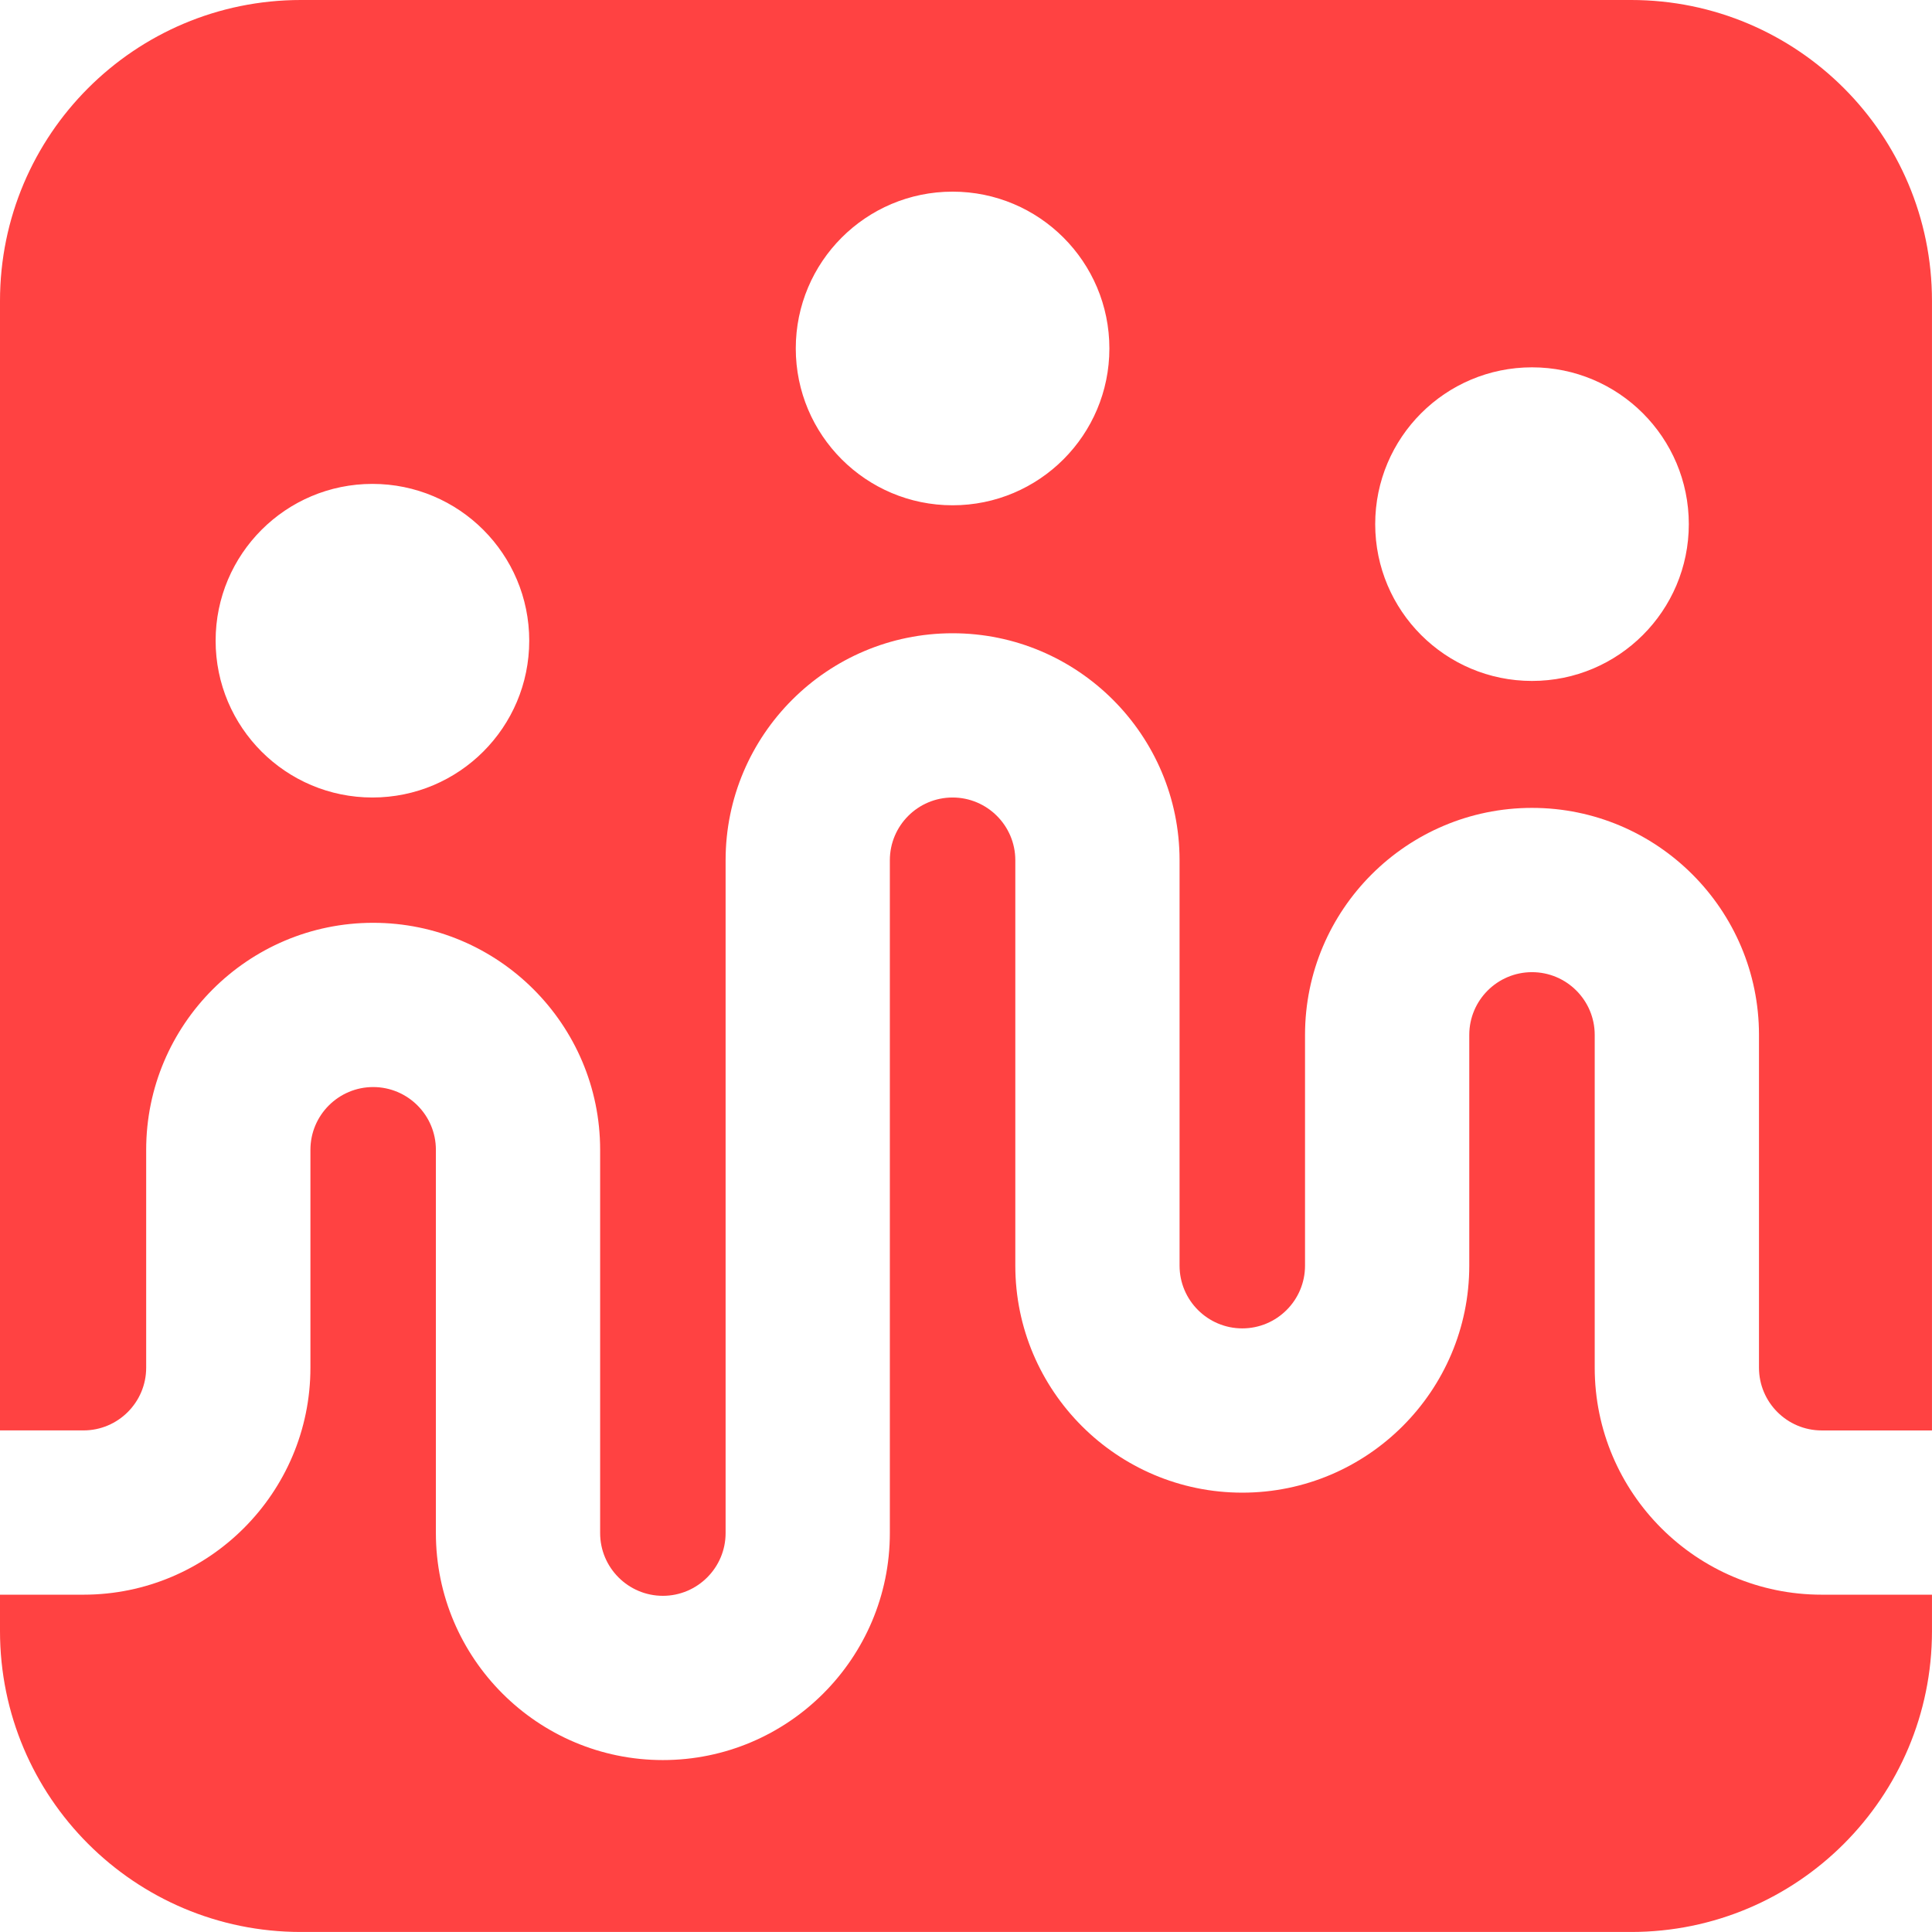 <?xml version="1.0" encoding="UTF-8"?> <!-- Generator: Adobe Illustrator 24.1.3, SVG Export Plug-In . SVG Version: 6.00 Build 0) --> <svg xmlns="http://www.w3.org/2000/svg" xmlns:xlink="http://www.w3.org/1999/xlink" id="Слой_1" x="0px" y="0px" viewBox="0 0 716.35 716.35" style="enable-background:new 0 0 716.35 716.35;" xml:space="preserve"> <style type="text/css"> .st0{fill:#FF4242;} .st1{fill:#FFFFFF;} .st2{fill:#161616;} </style> <g> <path class="st0" d="M591.29,507.12V383.71c0-12.82-10.43-23.25-23.25-23.25c-12.83,0-23.26,10.43-23.26,23.25v85.57 c0,46.41-37.75,84.17-84.16,84.17c-46.41,0-84.16-37.76-84.16-84.17V318.96c0-12.83-10.44-23.26-23.26-23.26 c-12.83,0-23.26,10.43-23.26,23.26v249.48c0,46.41-37.75,84.16-84.16,84.16c-46.41,0-84.16-37.75-84.16-84.16V426.32 c0-12.83-10.43-23.26-23.26-23.26c-12.82,0-23.26,10.43-23.26,23.26v80.8c0,46.41-37.75,84.16-84.16,84.16H0v13.5 c0,61.61,49.95,111.56,111.56,111.56h493.22c61.62,0,111.56-49.95,111.56-111.56v-13.5h-40.88 C629.05,591.28,591.29,553.53,591.29,507.12z"></path> <path class="st0" d="M54.2,507.12v-80.8c0-46.41,37.75-84.16,84.16-84.16c46.41,0,84.16,37.75,84.16,84.16v142.12 c0,12.82,10.44,23.26,23.26,23.26c12.82,0,23.26-10.44,23.26-23.26V318.96c0-46.41,37.75-84.16,84.16-84.16 c46.41,0,84.16,37.75,84.16,84.16v150.32c0,12.83,10.43,23.26,23.26,23.26c12.82,0,23.26-10.43,23.26-23.26v-85.57 c0-46.4,37.75-84.16,84.16-84.16c46.41,0,84.16,37.76,84.16,84.16v123.41c0,12.82,10.43,23.26,23.26,23.26h40.88V111.56 C716.35,49.95,666.4,0,604.78,0H111.56C49.95,0,0,49.95,0,111.56v418.81h30.94C43.77,530.38,54.2,519.94,54.2,507.12z M568.04,136.2c32.12,0,58.14,26.04,58.14,58.14c0,32.11-26.03,58.14-58.14,58.14c-32.11,0-58.14-26.03-58.14-58.14 C509.9,162.24,535.93,136.2,568.04,136.2z M353.2,71.06c32.12,0,58.14,26.03,58.14,58.14c0,32.11-26.03,58.15-58.14,58.15 c-32.11,0-58.14-26.04-58.14-58.15C295.06,97.09,321.09,71.06,353.2,71.06z M138.09,179.42c32.12,0,58.14,26.04,58.14,58.14 c0,32.11-26.03,58.14-58.14,58.14c-32.11,0-58.14-26.03-58.14-58.14C79.95,205.46,105.98,179.42,138.09,179.42z"></path> </g> </svg> 